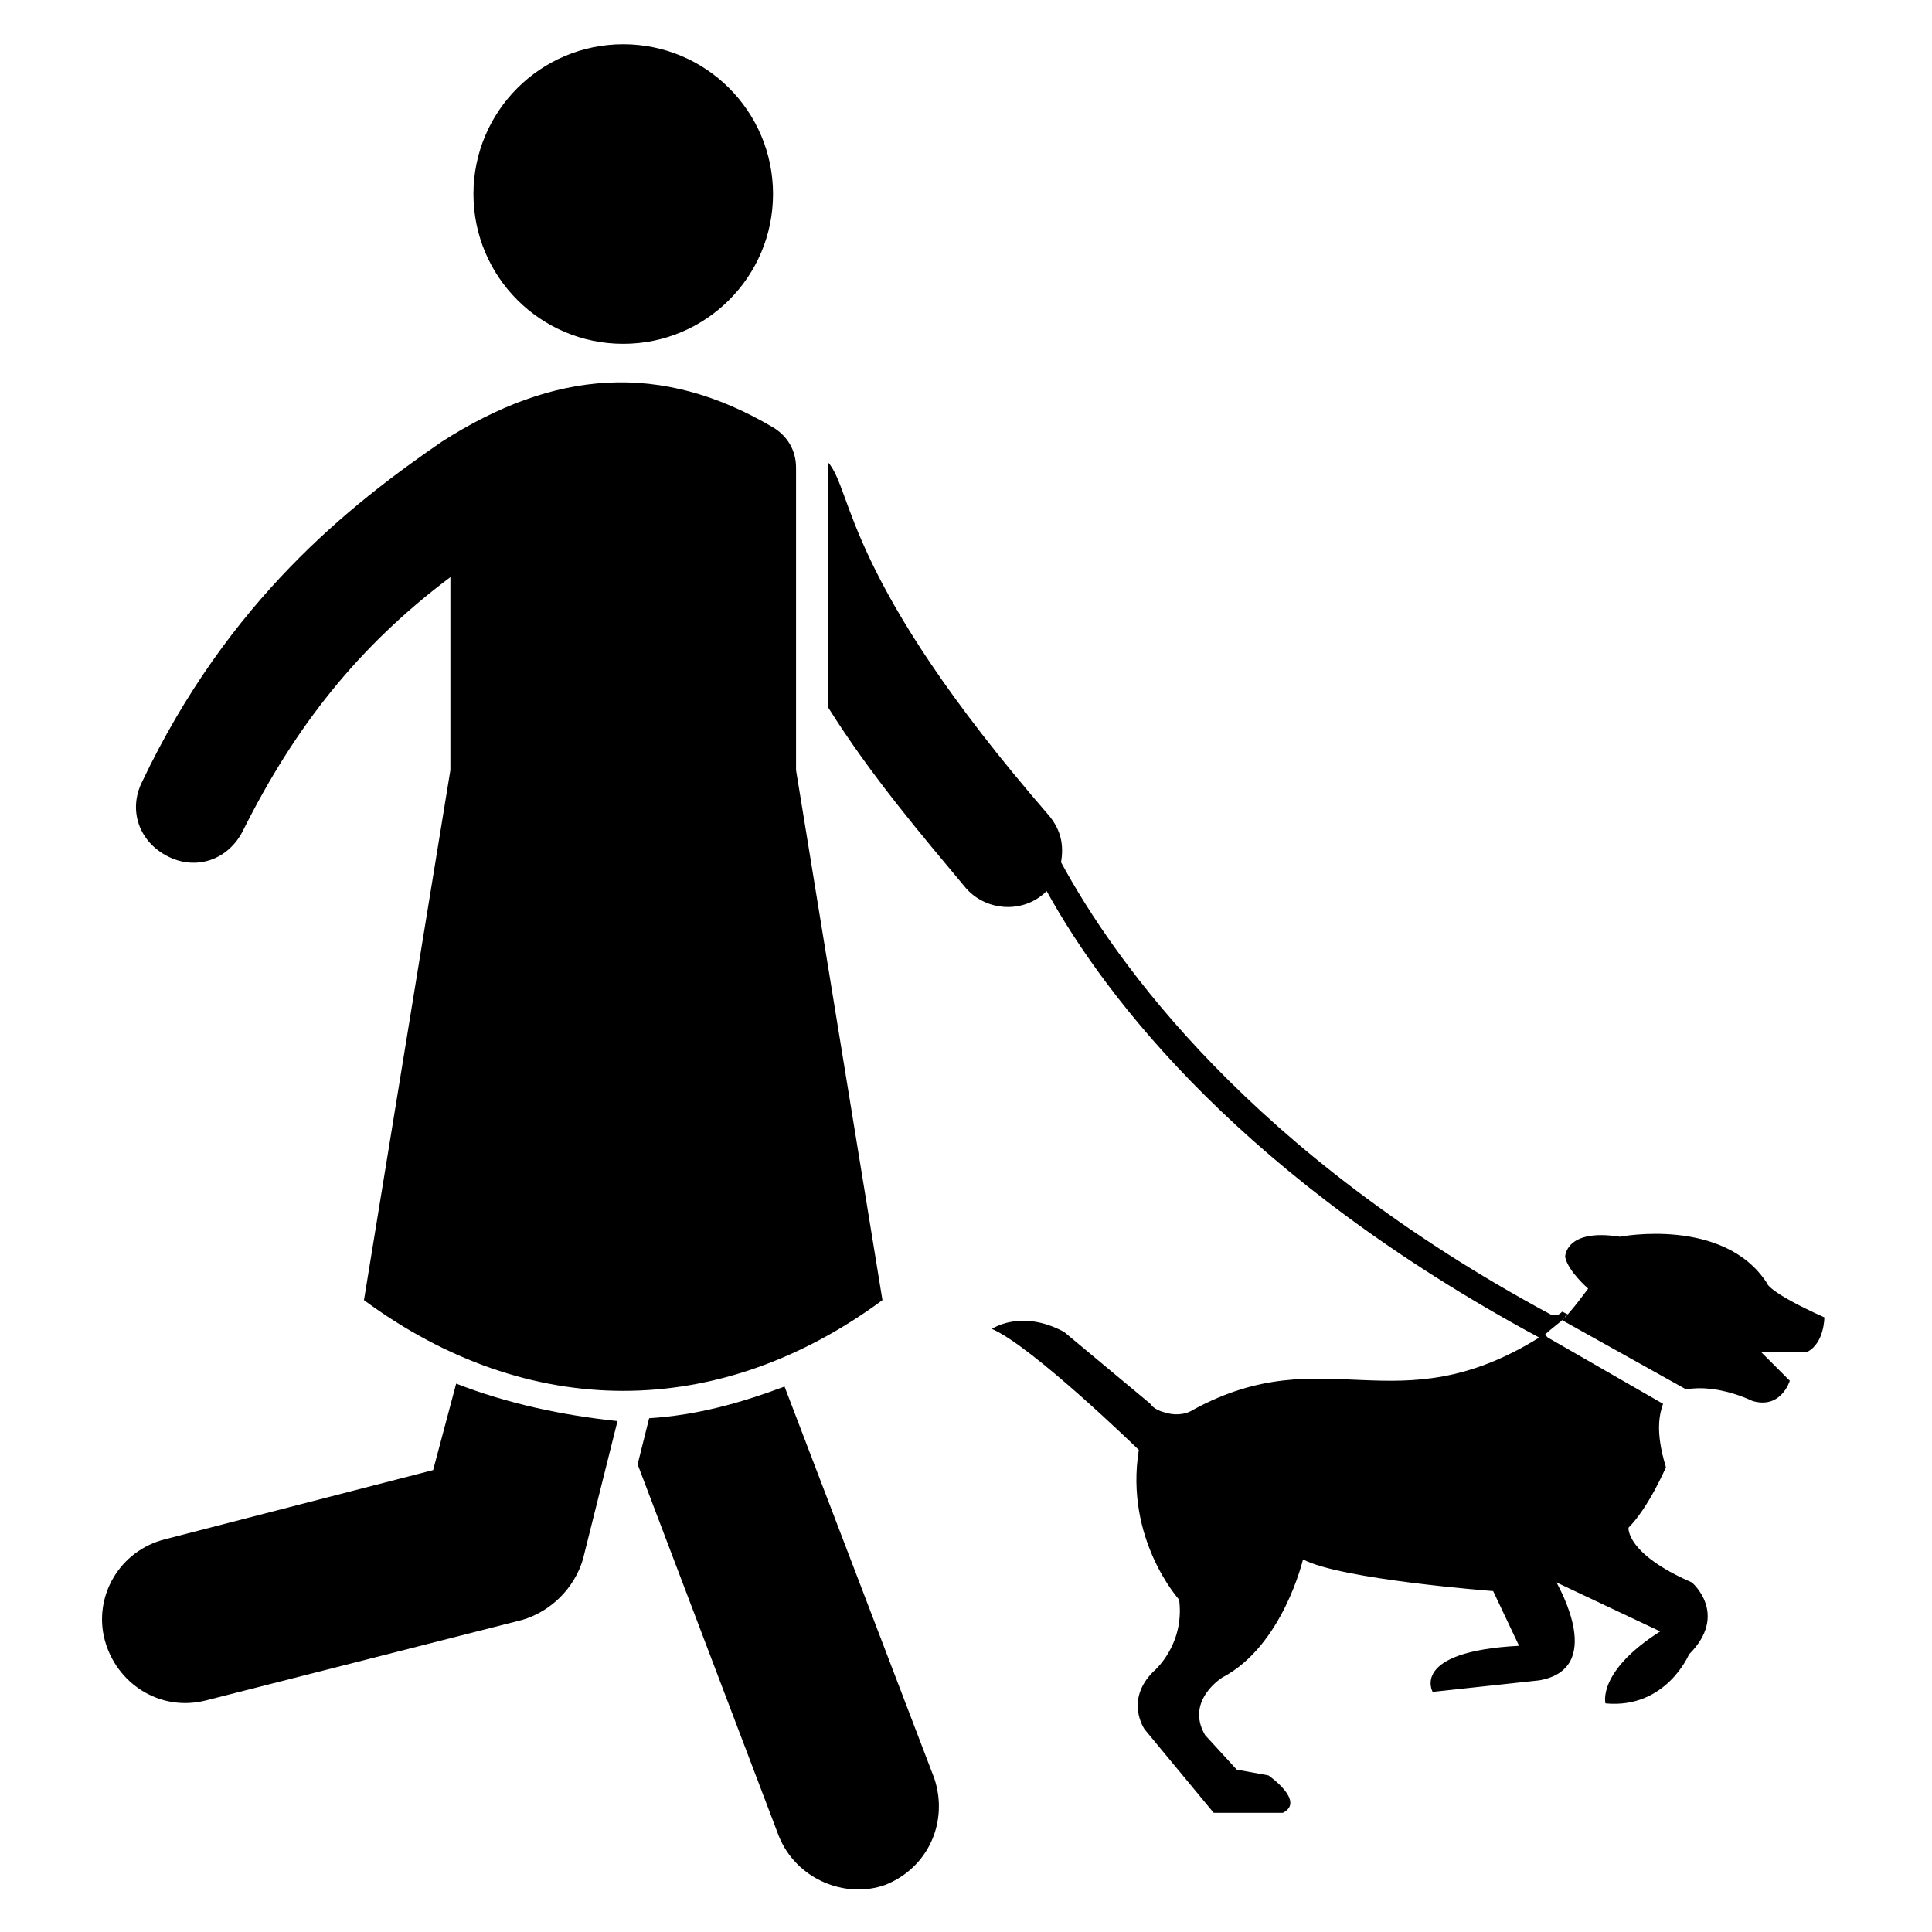 <?xml version="1.0" encoding="UTF-8"?>
<!-- Uploaded to: SVG Repo, www.svgrepo.com, Generator: SVG Repo Mixer Tools -->
<svg fill="#000000" width="800px" height="800px" version="1.1" viewBox="144 144 512 512" xmlns="http://www.w3.org/2000/svg">
 <g>
  <path d="m351.91 511.45c-12.215 4.582-23.664 7.633-35.879 8.398l-3.055 12.215 37.402 98.473c4.582 11.449 17.559 16.793 28.242 12.977 11.449-4.582 16.793-16.793 12.977-28.242z"/>
  <path d="m264.89 510.68-6.106 22.902-70.992 18.32c-12.215 3.055-19.082 15.266-16.031 26.719 3.055 11.449 14.504 19.082 26.719 16.031l83.969-21.375c7.633-2.289 13.742-8.398 16.031-16.031l9.16-36.641c-14.508-1.527-29.012-4.582-42.75-9.926z"/>
  <path d="m348.86 195.42c0 21.922-17.773 39.695-39.695 39.695s-39.695-17.773-39.695-39.695 17.773-39.695 39.695-39.695 39.695 17.773 39.695 39.695"/>
  <path d="m354.96 348.09v-80.152c0-4.582-2.289-8.398-6.106-10.688-29.77-17.559-58.016-15.266-87.785 3.816-24.43 16.797-56.488 41.988-79.391 90.078-3.816 7.633-0.762 16.031 6.871 19.848 7.633 3.816 16.031 0.762 19.848-6.871 13.742-27.48 30.535-48.855 54.961-67.176v51.145l-22.902 140.46c43.512 32.062 93.891 32.062 137.4 0z"/>
  <path d="m612.21 483.96c-11.449-17.559-38.93-12.215-38.93-12.215-14.504-2.289-14.504 5.344-14.504 5.344 0.762 3.816 6.106 8.398 6.106 8.398-2.289 3.055-4.582 6.106-6.871 8.398l32.824 18.32c8.398-1.527 17.559 3.055 17.559 3.055 7.633 2.289 9.922-5.344 9.922-5.344l-7.633-7.633h12.215c4.582-2.289 4.582-9.16 4.582-9.16-15.27-6.871-15.27-9.164-15.27-9.164z"/>
  <path d="m554.96 492.36c-79.387-42.746-115.27-93.129-129.77-119.84 0.762-4.582 0-8.398-3.055-12.215-54.961-63.359-51.906-86.258-58.777-93.891v64.883c11.449 18.32 25.191 34.352 36.641 48.09 5.344 6.106 15.266 6.871 21.375 0.762 16.031 29.008 52.672 76.336 130.53 118.32-38.168 23.664-56.488 0-91.602 19.082-2.289 1.527-5.344 1.527-7.633 0.762-3.055-0.762-3.816-2.289-3.816-2.289l-22.902-19.082c-11.449-6.106-19.082-0.762-19.082-0.762 10.688 4.582 38.93 32.062 38.93 32.062-3.816 23.664 10.688 39.695 10.688 39.695 1.527 12.215-6.871 19.082-6.871 19.082-7.633 7.633-2.289 15.266-2.289 15.266l18.32 22.137h18.32c6.106-3.055-3.816-9.922-3.816-9.922l-8.398-1.527-8.398-9.16c-5.344-9.16 4.582-15.266 4.582-15.266 16.031-8.398 21.375-31.297 21.375-31.297 9.922 5.344 50.383 8.398 50.383 8.398l6.871 14.504c-29.008 1.527-22.902 12.215-22.902 12.215l28.242-3.055c17.559-3.055 5.344-24.426 4.582-25.953l27.48 12.977c-16.793 10.688-14.504 19.082-14.504 19.082 16.031 1.527 22.137-12.977 22.137-12.977 10.688-10.688 0.762-19.082 0.762-19.082-17.559-7.633-16.793-14.504-16.793-14.504 5.344-5.344 9.922-16.031 9.922-16.031-3.055-9.922-1.527-14.504-0.762-16.793l-30.535-17.559-0.762-0.762c1.527-1.527 3.816-3.055 5.344-4.582 0 0 0-0.762 0.762-0.762l-1.527-0.762c-1.523 1.52-2.285 0.758-3.051 0.758z"/>
 </g>
</svg>